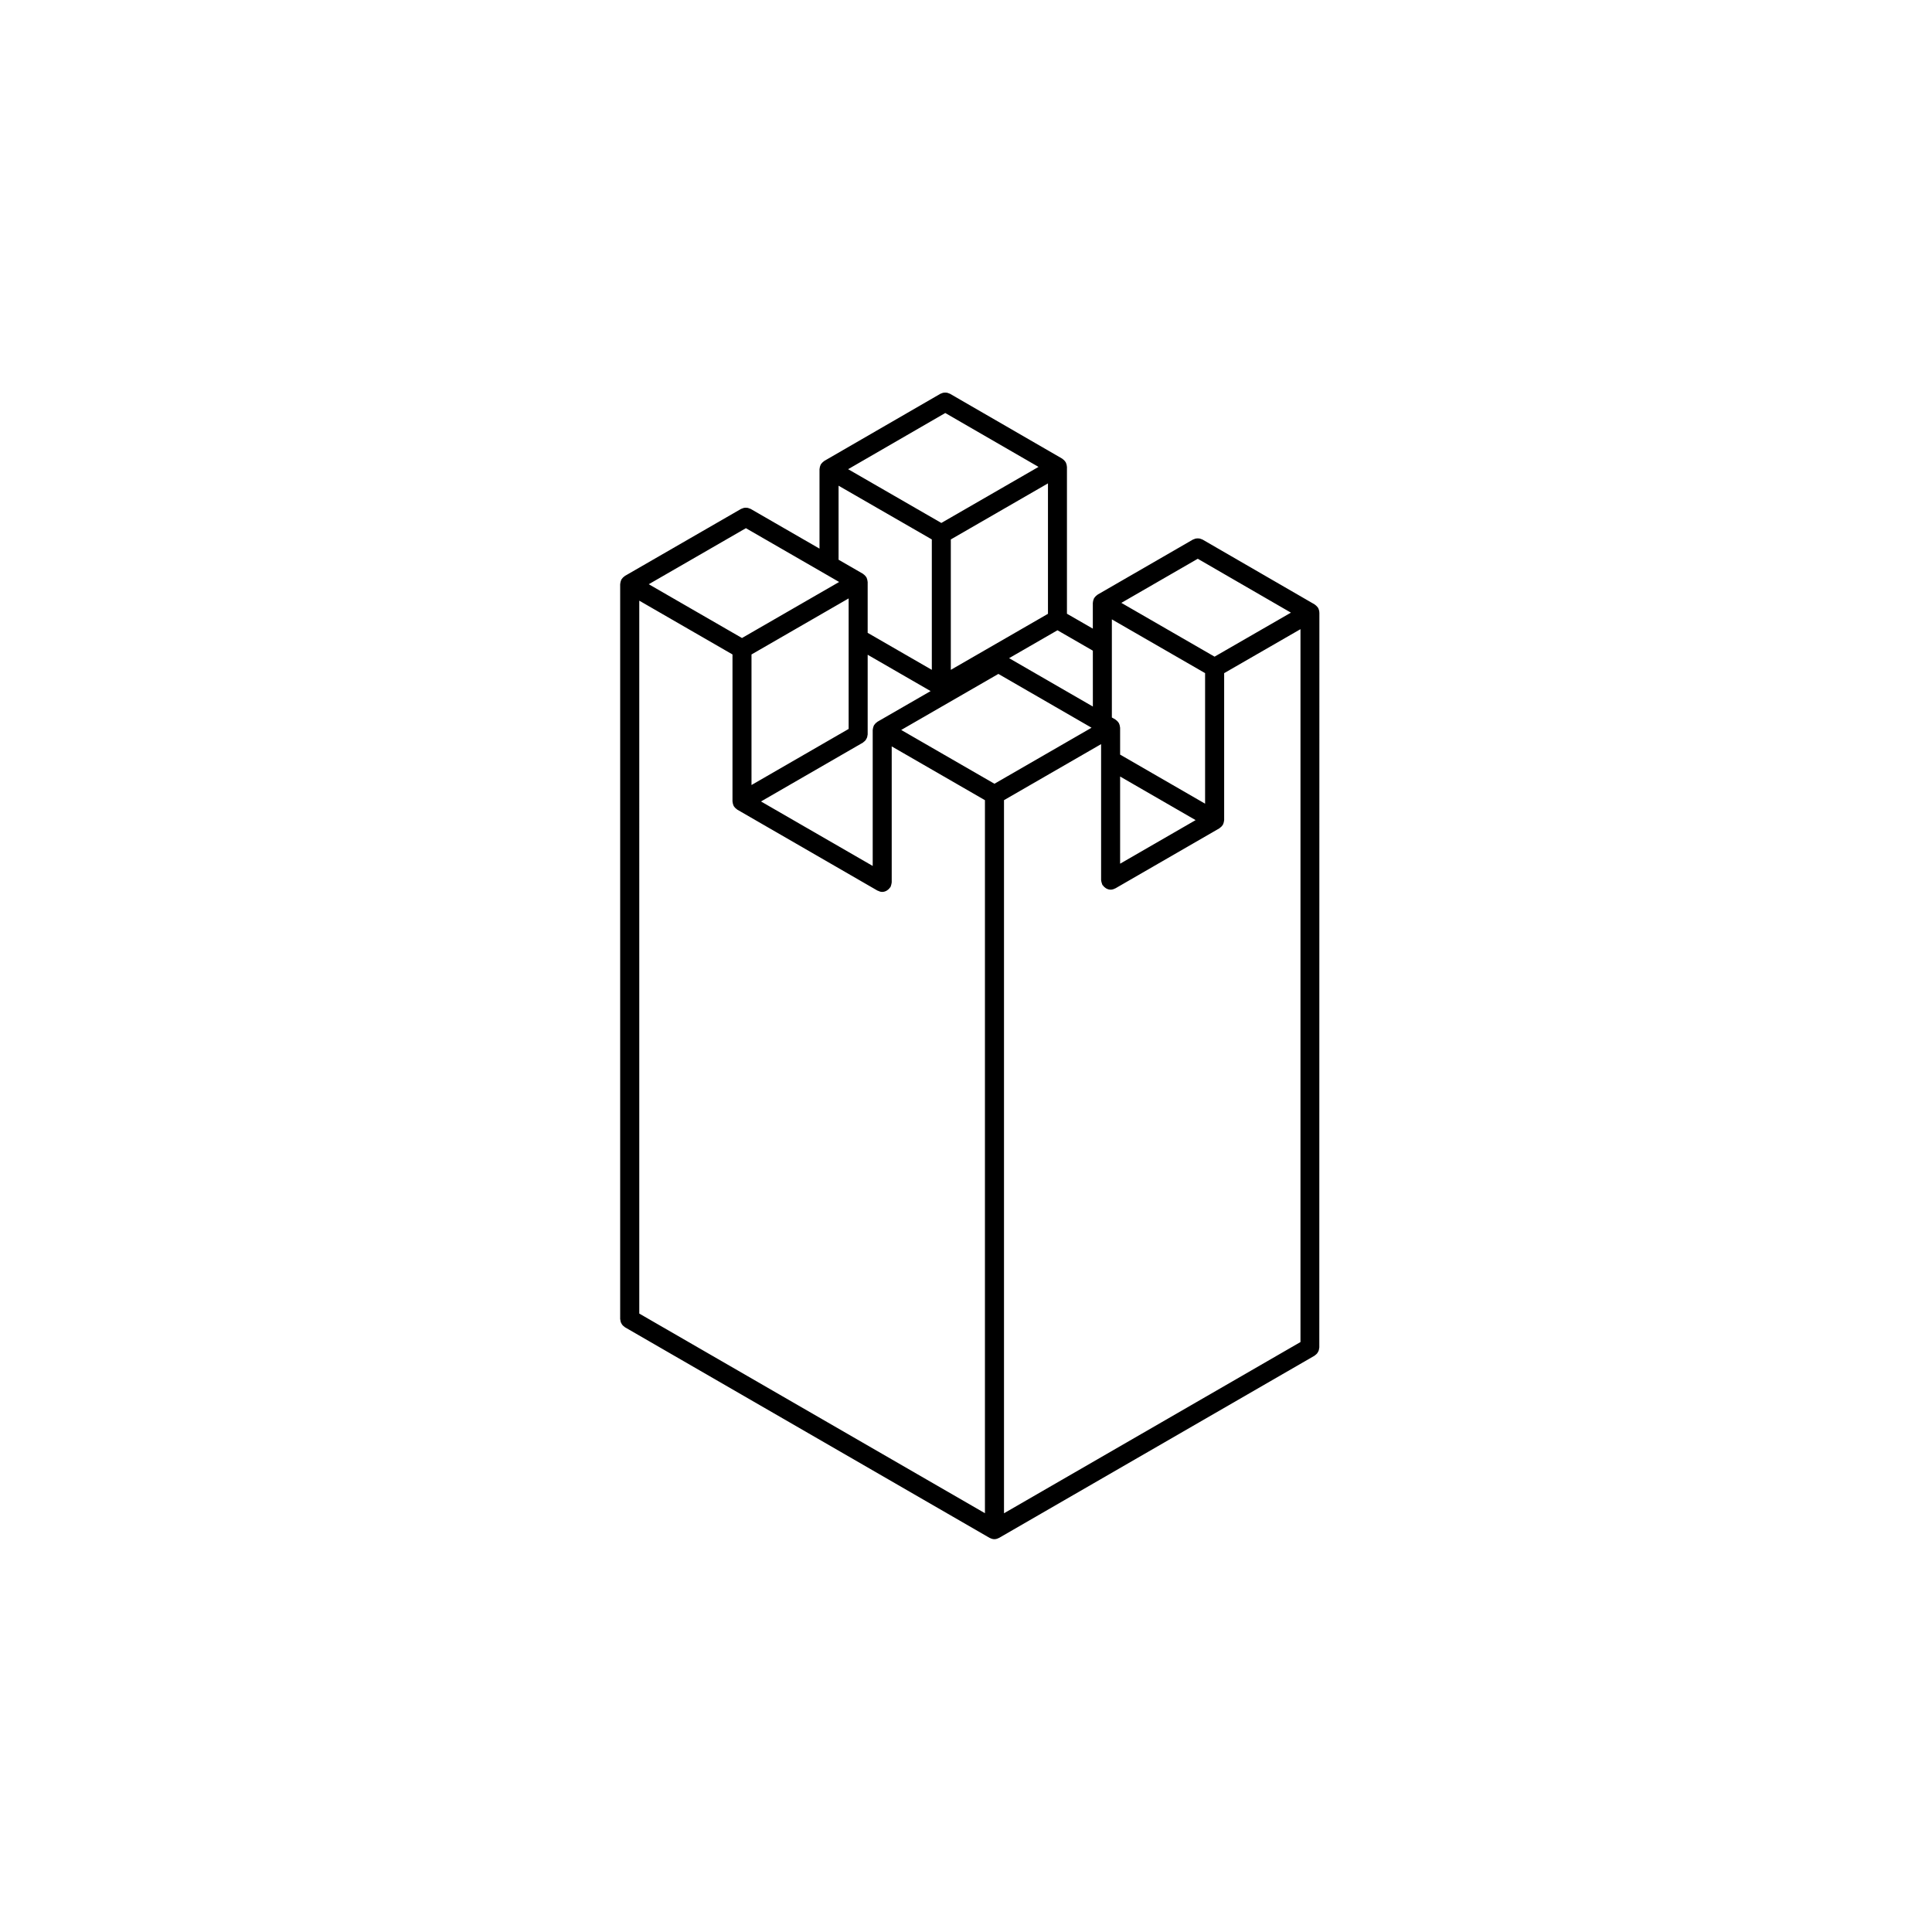 <?xml version="1.0" encoding="UTF-8"?>
<!-- Uploaded to: ICON Repo, www.iconrepo.com, Generator: ICON Repo Mixer Tools -->
<svg fill="#000000" width="800px" height="800px" version="1.1" viewBox="144 144 512 512" xmlns="http://www.w3.org/2000/svg">
 <path d="m493.59 305.89c-0.023-0.117-0.055-0.227-0.09-0.336-0.035-0.105-0.074-0.207-0.121-0.309-0.031-0.047-0.023-0.102-0.051-0.141-0.031-0.047-0.074-0.07-0.105-0.109-0.059-0.098-0.121-0.172-0.203-0.262-0.082-0.09-0.156-0.168-0.246-0.246-0.086-0.074-0.168-0.137-0.258-0.203-0.051-0.031-0.07-0.074-0.117-0.102l-29.719-17.195c-0.098-0.055-0.191-0.055-0.281-0.102-0.168-0.07-0.332-0.137-0.516-0.172-0.156-0.031-0.312-0.035-0.473-0.035s-0.312 0.004-0.469 0.035c-0.18 0.035-0.348 0.105-0.523 0.18-0.09 0.035-0.176 0.039-0.266 0.09l-25.281 14.602c-0.047 0.023-0.07 0.066-0.105 0.098-0.098 0.059-0.18 0.125-0.273 0.207-0.098 0.082-0.172 0.156-0.25 0.25-0.07 0.086-0.133 0.16-0.195 0.258-0.031 0.039-0.07 0.07-0.102 0.109-0.031 0.039-0.023 0.102-0.051 0.141-0.051 0.102-0.09 0.195-0.121 0.309-0.039 0.109-0.07 0.223-0.098 0.336-0.02 0.105-0.035 0.215-0.039 0.324-0.004 0.055-0.031 0.098-0.031 0.145v6.836l-6.856-3.949v-38.926c0-0.055-0.023-0.098-0.031-0.145-0.004-0.105-0.02-0.215-0.039-0.324-0.023-0.117-0.055-0.227-0.098-0.336-0.035-0.105-0.074-0.207-0.121-0.309-0.023-0.047-0.02-0.102-0.051-0.141-0.031-0.039-0.07-0.07-0.102-0.109-0.066-0.098-0.125-0.172-0.195-0.258-0.086-0.098-0.168-0.176-0.258-0.258-0.09-0.074-0.168-0.137-0.266-0.203-0.039-0.023-0.066-0.07-0.105-0.098l-29.738-17.191c-0.086-0.051-0.188-0.055-0.273-0.098-0.172-0.074-0.332-0.141-0.52-0.176-0.156-0.031-0.312-0.035-0.469-0.035-0.16 0-0.312 0.004-0.473 0.035-0.18 0.035-0.344 0.105-0.52 0.176-0.09 0.039-0.188 0.047-0.273 0.098l-30.781 17.801c-0.047 0.023-0.07 0.074-0.109 0.102-0.09 0.059-0.172 0.125-0.258 0.195-0.09 0.082-0.172 0.16-0.25 0.25-0.074 0.086-0.141 0.168-0.203 0.262-0.031 0.047-0.074 0.07-0.102 0.109-0.023 0.039-0.023 0.102-0.051 0.141-0.051 0.102-0.09 0.203-0.125 0.309-0.035 0.109-0.066 0.223-0.09 0.332s-0.035 0.223-0.047 0.328c0 0.055-0.031 0.098-0.031 0.145v21.07l-18.262-10.535c-0.098-0.055-0.203-0.059-0.301-0.102-0.168-0.07-0.324-0.133-0.492-0.168-0.152-0.023-0.297-0.031-0.449-0.031-0.172 0-0.328 0-0.5 0.035s-0.328 0.102-0.488 0.168c-0.098 0.039-0.195 0.047-0.289 0.102l-30.781 17.758c-0.039 0.023-0.066 0.066-0.105 0.098-0.102 0.059-0.188 0.125-0.277 0.207-0.09 0.082-0.168 0.156-0.246 0.25-0.07 0.086-0.137 0.16-0.195 0.258-0.031 0.047-0.074 0.07-0.102 0.109-0.023 0.039-0.023 0.102-0.051 0.141-0.051 0.102-0.09 0.195-0.121 0.309-0.039 0.109-0.07 0.223-0.09 0.336-0.02 0.105-0.035 0.215-0.047 0.324 0 0.055-0.031 0.102-0.031 0.145v194.76c0 0.105 0.047 0.195 0.059 0.301 0.02 0.176 0.047 0.344 0.105 0.516 0.051 0.156 0.125 0.293 0.211 0.43 0.082 0.137 0.156 0.273 0.262 0.387 0.117 0.137 0.258 0.246 0.402 0.352 0.082 0.059 0.137 0.141 0.223 0.195l96.645 55.82h0.004c0.039 0.023 0.09 0.023 0.125 0.047 0.332 0.172 0.711 0.293 1.117 0.297h0.004 0.004 0.004 0.004c0.406-0.004 0.781-0.121 1.117-0.297 0.039-0.02 0.09-0.02 0.125-0.047h0.004l83.605-48.285c0.09-0.055 0.141-0.137 0.227-0.195 0.141-0.105 0.281-0.215 0.398-0.352 0.105-0.117 0.18-0.25 0.262-0.387 0.082-0.137 0.156-0.273 0.207-0.43 0.059-0.168 0.086-0.332 0.105-0.516 0.012-0.105 0.059-0.191 0.059-0.301l0.02-194.73c0-0.055-0.031-0.102-0.031-0.145 0.016-0.117 0.008-0.219-0.02-0.328zm-151.92-21.914 20.789 11.992 3.918 2.262-25.746 14.852-24.703-14.254zm52.836-30.523 24.711 14.281-25.754 14.855-24.703-14.246zm66.91 38.625 24.688 14.281-20.234 11.664-24.703-14.254zm-53.879 59.625-24.707-14.254 25.75-14.852 24.691 14.258zm-61.867 4.695 27.008-15.594c0.09-0.051 0.141-0.137 0.223-0.195 0.145-0.105 0.281-0.215 0.402-0.352 0.105-0.117 0.18-0.25 0.262-0.387 0.082-0.137 0.156-0.273 0.211-0.43 0.059-0.168 0.082-0.332 0.105-0.516 0.016-0.105 0.059-0.191 0.059-0.301v-21.105l16.68 9.629-14.082 8.121c-0.039 0.023-0.066 0.066-0.105 0.098-0.102 0.059-0.188 0.125-0.277 0.207-0.09 0.082-0.168 0.156-0.246 0.25-0.07 0.086-0.137 0.16-0.195 0.258-0.031 0.047-0.074 0.07-0.102 0.109-0.023 0.039-0.023 0.102-0.051 0.141-0.051 0.102-0.09 0.195-0.121 0.309-0.039 0.109-0.07 0.223-0.09 0.336-0.02 0.105-0.035 0.215-0.047 0.324 0 0.055-0.031 0.102-0.031 0.145v36.043zm23.23-43.238v24.016l-25.746 14.863v-34.598l25.746-14.855zm71.941 36.629 20.008 11.551-20.008 11.551zm22.52-27.402v34.598l-22.52-13.004v-7.133c0-0.055-0.023-0.098-0.031-0.145-0.004-0.109-0.02-0.223-0.047-0.332-0.023-0.117-0.051-0.227-0.09-0.336-0.035-0.105-0.074-0.195-0.121-0.297-0.023-0.047-0.02-0.102-0.051-0.141-0.031-0.051-0.082-0.074-0.105-0.117-0.059-0.098-0.121-0.176-0.195-0.262-0.082-0.09-0.156-0.168-0.246-0.246-0.09-0.074-0.172-0.141-0.266-0.203-0.051-0.031-0.074-0.082-0.117-0.105l-0.918-0.523v-26zm-29.742 8.855-22.199-12.82 12.82-7.394 9.375 5.406zm-11.898-24.574-25.746 14.852v-34.562l25.746-14.855zm-30.781-19.711v34.562l-17-9.809v-13.488c0-0.055-0.023-0.098-0.031-0.145-0.004-0.105-0.02-0.215-0.047-0.324-0.02-0.117-0.051-0.23-0.09-0.344-0.035-0.105-0.074-0.203-0.121-0.301-0.023-0.047-0.02-0.102-0.051-0.141-0.031-0.039-0.07-0.07-0.102-0.109-0.059-0.098-0.133-0.176-0.207-0.266-0.082-0.09-0.16-0.168-0.25-0.246-0.082-0.07-0.156-0.133-0.246-0.191-0.047-0.031-0.074-0.082-0.121-0.105l-6.445-3.715v-19.617zm-77.527 16.227 24.703 14.254v38.953c0 0.055 0.023 0.098 0.031 0.145 0.004 0.105 0.02 0.215 0.047 0.324 0.02 0.117 0.051 0.227 0.09 0.336 0.035 0.105 0.074 0.207 0.121 0.309 0.023 0.047 0.02 0.102 0.051 0.141 0.02 0.039 0.066 0.051 0.086 0.09 0.066 0.102 0.133 0.191 0.211 0.281 0.117 0.137 0.258 0.246 0.402 0.352 0.082 0.059 0.137 0.145 0.223 0.195l0.016 0.012s0.004 0 0.012 0.004l37.137 21.445c0.035 0.02 0.074 0.012 0.109 0.031 0.348 0.18 0.719 0.309 1.137 0.312h0.004c0.414 0 0.785-0.121 1.129-0.301 0.098-0.047 0.168-0.109 0.258-0.172 0.262-0.172 0.473-0.383 0.648-0.645 0.039-0.055 0.105-0.082 0.145-0.141 0.023-0.047 0.023-0.102 0.051-0.141 0.074-0.145 0.109-0.312 0.156-0.473 0.047-0.168 0.09-0.328 0.102-0.5 0-0.055 0.031-0.098 0.031-0.145v-36.047l24.707 14.254v188.96l-91.605-52.906zm96.645 52.875 25.746-14.855v36.051c0 0.055 0.031 0.098 0.031 0.145 0.012 0.168 0.059 0.328 0.105 0.5 0.047 0.16 0.086 0.324 0.156 0.473 0.023 0.047 0.023 0.102 0.051 0.141 0.035 0.066 0.105 0.09 0.141 0.141 0.176 0.262 0.395 0.473 0.656 0.645 0.09 0.059 0.16 0.125 0.258 0.172 0.344 0.176 0.715 0.301 1.129 0.301h0.004 0.004c0.418-0.004 0.789-0.125 1.145-0.312 0.035-0.02 0.074-0.012 0.105-0.031l27.531-15.898c0.004-0.004 0.012-0.004 0.012-0.004l0.016-0.012c0.09-0.055 0.141-0.137 0.223-0.195 0.145-0.105 0.289-0.215 0.402-0.352 0.082-0.09 0.145-0.18 0.211-0.281 0.023-0.039 0.066-0.051 0.086-0.09 0.031-0.047 0.031-0.102 0.051-0.141 0.051-0.102 0.09-0.195 0.125-0.309 0.039-0.109 0.07-0.223 0.09-0.336 0.02-0.105 0.039-0.215 0.047-0.324 0.004-0.055 0.031-0.102 0.031-0.145v-38.949l20.227-11.656v188.92l-78.57 45.375v-188.97z"/>
</svg>